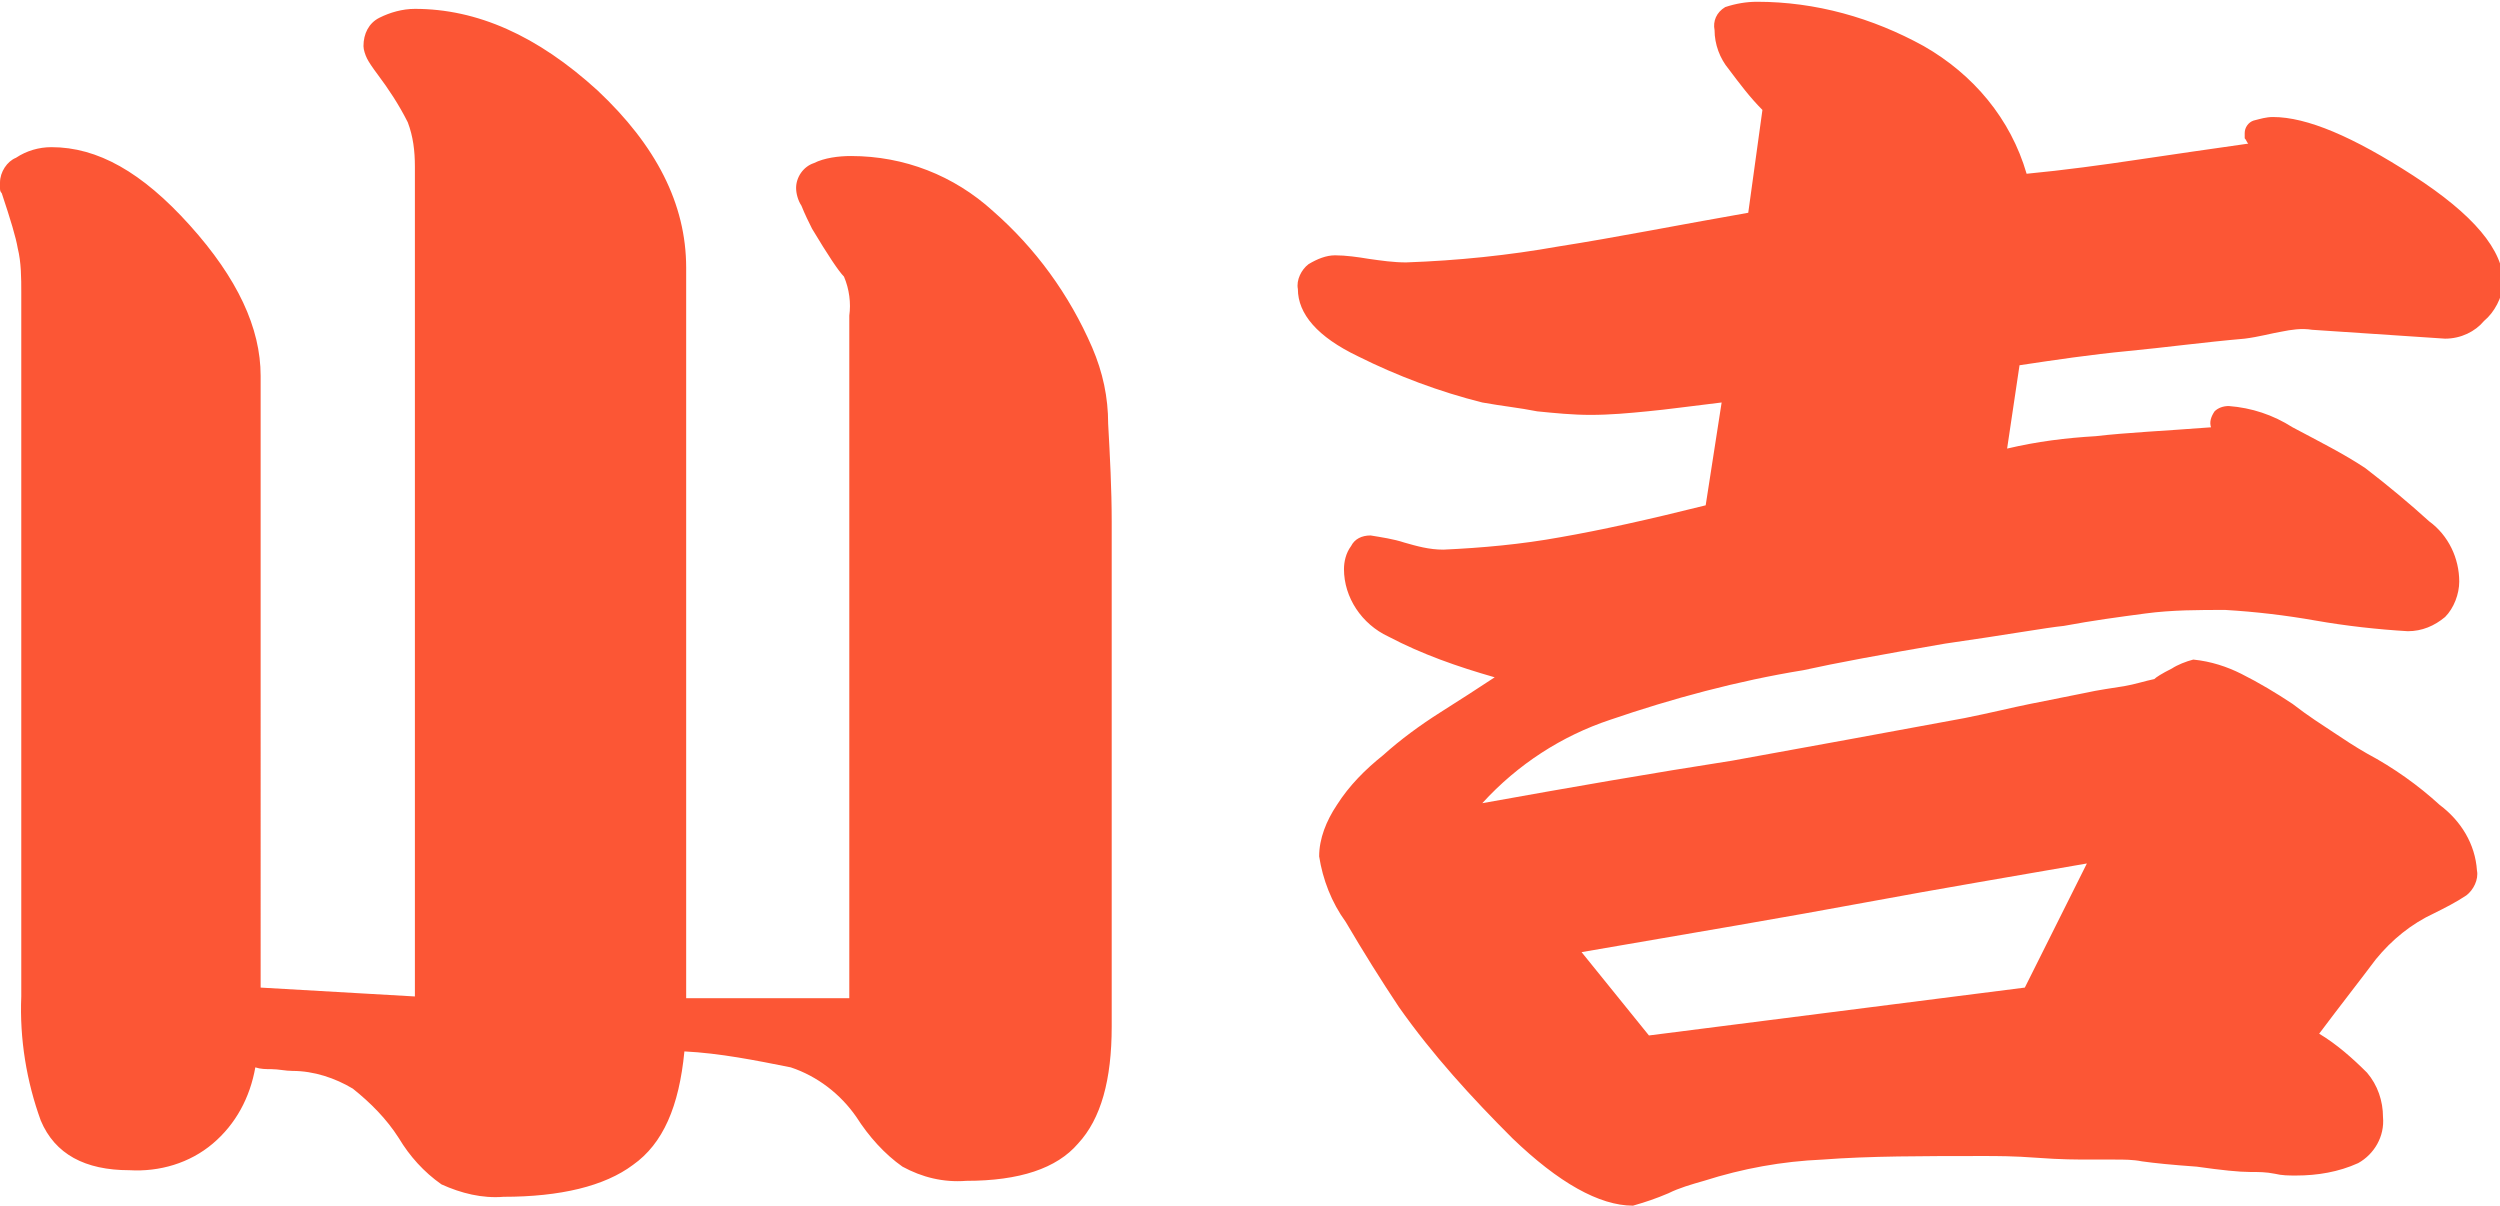 <?xml version="1.0" encoding="utf-8"?>
<!-- Generator: Adobe Illustrator 25.4.1, SVG Export Plug-In . SVG Version: 6.00 Build 0)  -->
<svg version="1.1" id="レイヤー_1" xmlns="http://www.w3.org/2000/svg" xmlns:xlink="http://www.w3.org/1999/xlink" x="0px"
	 y="0px" viewBox="0 0 141 68" style="enable-background:new 0 0 141 68;" xml:space="preserve">
<style type="text/css">
	.st0{fill-rule:evenodd;clip-rule:evenodd;fill:#FC5635;}
</style>
<path id="syou-kichi.svg" class="st0" d="M14.7,23.5v-2.3c0-2.7-1.3-5.5-4-8.5S5.5,8.3,2.9,8.3c-0.7,0-1.4,0.2-2,0.6
	C0.4,9.1,0,9.7,0,10.3v0.3c0,0.1,0,0.2,0.1,0.3c0.5,1.5,0.8,2.5,0.9,3.1c0.2,0.8,0.2,1.7,0.2,2.5v39.7c-0.1,2.4,0.3,4.8,1.1,7
	C3.1,65.1,4.8,66,7.3,66c1.7,0.1,3.4-0.4,4.7-1.5c1.3-1.1,2.1-2.6,2.4-4.3c0.3,0.1,0.6,0.1,0.9,0.1c0.4,0,0.8,0.1,1.2,0.1
	c1.2,0,2.4,0.4,3.4,1c1,0.8,1.9,1.7,2.6,2.8c0.6,1,1.4,1.9,2.4,2.6c1.1,0.5,2.3,0.8,3.5,0.7c3.2,0,5.7-0.6,7.3-1.8
	c1.7-1.2,2.6-3.3,2.9-6.4c2,0.1,4,0.5,6,0.9c1.5,0.5,2.8,1.5,3.7,2.8c0.7,1.1,1.6,2.1,2.6,2.8c1.1,0.6,2.3,0.9,3.6,0.8
	c3,0,5.1-0.7,6.3-2.1c1.3-1.4,1.9-3.6,1.9-6.6V29.4c0-1.8-0.1-3.7-0.2-5.5c0-1.5-0.3-2.9-0.9-4.3c-1.3-3-3.2-5.6-5.6-7.7
	c-2.2-2-5-3.1-8-3.1c-0.7,0-1.5,0.1-2.1,0.4c-0.6,0.2-1,0.8-1,1.4c0,0.3,0.1,0.7,0.3,1c0.2,0.5,0.4,0.9,0.6,1.3
	c0.9,1.5,1.5,2.4,1.8,2.7c0.3,0.7,0.4,1.5,0.3,2.2v38.5h-9.2V15.1c0-3.6-1.7-6.9-5-10C30.3,2,26.9,0.5,23.4,0.5
	c-0.7,0-1.4,0.2-2,0.5c-0.6,0.3-0.9,0.9-0.9,1.6c0,0.2,0.1,0.5,0.2,0.7c0.1,0.2,0.3,0.5,0.6,0.9C21.9,5,22.5,5.9,23,6.9
	c0.3,0.8,0.4,1.6,0.4,2.5v46.8l-8.7-0.5L14.7,23.5L14.7,23.5z M87.9,13.9c-2.8,0.5-5.7,0.8-8.6,0.9c-0.7,0-1.4-0.1-2.1-0.2
	c-0.6-0.1-1.3-0.2-1.9-0.2c-0.5,0-1,0.2-1.5,0.5c-0.4,0.3-0.7,0.9-0.6,1.4c0,1.4,1.1,2.7,3.4,3.8c2.2,1.1,4.6,2,7,2.6
	c1.1,0.2,2.1,0.3,3.1,0.5c1,0.1,2,0.2,3,0.2c1.1,0,2.2-0.1,3.2-0.2c1.1-0.1,2.5-0.3,4.2-0.5l-0.9,5.8c-3.2,0.8-5.9,1.4-8.2,1.8
	c-2.2,0.4-4.4,0.6-6.6,0.7c-0.8,0-1.5-0.2-2.2-0.4c-0.6-0.2-1.3-0.3-1.9-0.4c-0.5,0-0.9,0.2-1.1,0.6c-0.3,0.4-0.4,0.9-0.4,1.3
	c0,1.6,1,3.1,2.5,3.8c1.9,1,3.9,1.7,6,2.3c-0.9,0.6-2,1.3-3.1,2c-1.1,0.7-2.2,1.5-3.2,2.4c-1,0.8-1.9,1.7-2.6,2.8
	c-0.6,0.9-1,1.9-1,2.9c0.2,1.3,0.7,2.6,1.5,3.7c1,1.7,2,3.3,3,4.8c1.9,2.7,4.1,5.1,6.4,7.4c2.6,2.5,4.9,3.8,6.8,3.8
	c0.7-0.2,1.3-0.4,2-0.7c0.6-0.3,1.3-0.5,2-0.7c2.2-0.7,4.4-1.1,6.7-1.2c2.6-0.2,5.7-0.2,9.1-0.2c0.7,0,1.7,0,3,0.1s2.3,0.1,3,0.1
	h1.4c0.5,0,1,0,1.5,0.1c0.7,0.1,1.7,0.2,3.1,0.3c1.4,0.2,2.4,0.3,3,0.3c0.5,0,0.9,0,1.4,0.1c0.4,0.1,0.8,0.1,1.2,0.1
	c1.2,0,2.4-0.2,3.5-0.7c0.9-0.5,1.5-1.5,1.4-2.6c0-0.9-0.3-1.8-0.9-2.5c-0.8-0.8-1.7-1.6-2.7-2.2c1.2-1.6,2.3-3,3.2-4.2
	c0.9-1.1,2-2,3.3-2.6c0.6-0.3,1.2-0.6,1.8-1c0.4-0.3,0.7-0.9,0.6-1.4c-0.1-1.5-0.9-2.8-2.1-3.7c-1.2-1.1-2.6-2.1-4.1-2.9
	c-0.7-0.4-1.3-0.8-1.9-1.2c-0.6-0.4-1.4-0.9-2.3-1.6c-0.9-0.6-1.9-1.2-2.9-1.7c-0.8-0.4-1.7-0.7-2.7-0.8c-0.4,0.1-0.9,0.3-1.2,0.5
	c-0.6,0.3-0.9,0.5-1,0.6c-0.5,0.1-1.1,0.3-1.7,0.4s-1.4,0.2-2.3,0.4c-1,0.2-2,0.4-3,0.6s-2.2,0.5-3.7,0.8c-4.3,0.8-8.7,1.6-13.1,2.4
	c-4.5,0.7-9.1,1.5-14.1,2.4c2-2.2,4.5-3.8,7.2-4.7c3.5-1.2,7.2-2.2,10.9-2.8c1.8-0.4,4.5-0.9,8-1.5c3.5-0.5,5.7-0.9,6.7-1
	c1.6-0.3,3.1-0.5,4.6-0.7c1.5-0.2,3-0.2,4.5-0.2c1.7,0.1,3.4,0.3,5.1,0.6c1.7,0.3,3.5,0.5,5.2,0.6c0.8,0,1.5-0.3,2.1-0.8
	c0.5-0.5,0.8-1.3,0.8-2c0-1.3-0.6-2.6-1.7-3.4c-1.1-1-2.3-2-3.6-3c-1.2-0.8-2.6-1.5-4.1-2.3c-1.1-0.7-2.3-1.1-3.6-1.2
	c-0.3,0-0.6,0.1-0.8,0.3c-0.2,0.3-0.3,0.6-0.2,0.9c-2.6,0.2-4.8,0.3-6.5,0.5c-1.7,0.1-3.3,0.3-5,0.7l0.7-4.7c2-0.3,4-0.6,6.1-0.8
	c2.1-0.2,4.3-0.5,6.6-0.7c0.8-0.1,1.5-0.3,2.1-0.4c0.5-0.1,1.1-0.2,1.7-0.1l7.5,0.5c0.9,0,1.7-0.4,2.2-1c0.6-0.5,1-1.3,1.1-2.1
	c0-1.9-1.7-3.9-5.1-6.1c-3.4-2.2-6-3.3-7.9-3.3c-0.4,0-0.7,0.1-1.1,0.2c-0.3,0.1-0.5,0.4-0.5,0.7c0,0.1,0,0.2,0,0.3
	c0.1,0.1,0.1,0.2,0.2,0.3c-2.1,0.3-4.2,0.6-6.2,0.9s-4.2,0.6-6.3,0.8c-0.9-3.1-3-5.6-5.8-7.2c-2.9-1.6-6.1-2.5-9.4-2.5
	c-0.6,0-1.2,0.1-1.8,0.3c-0.5,0.3-0.7,0.8-0.6,1.3c0,0.8,0.3,1.6,0.8,2.2c0.6,0.8,1.2,1.6,1.9,2.3l-0.8,5.8
	C94.6,12.7,91.1,13.4,87.9,13.9z M105.2,50.9c4.3-0.8,8.5-1.5,12.5-2.2l-3.5,7L93,58.4l-3.8-4.7C95.6,52.6,100.9,51.7,105.2,50.9z"
	/>
</svg>
